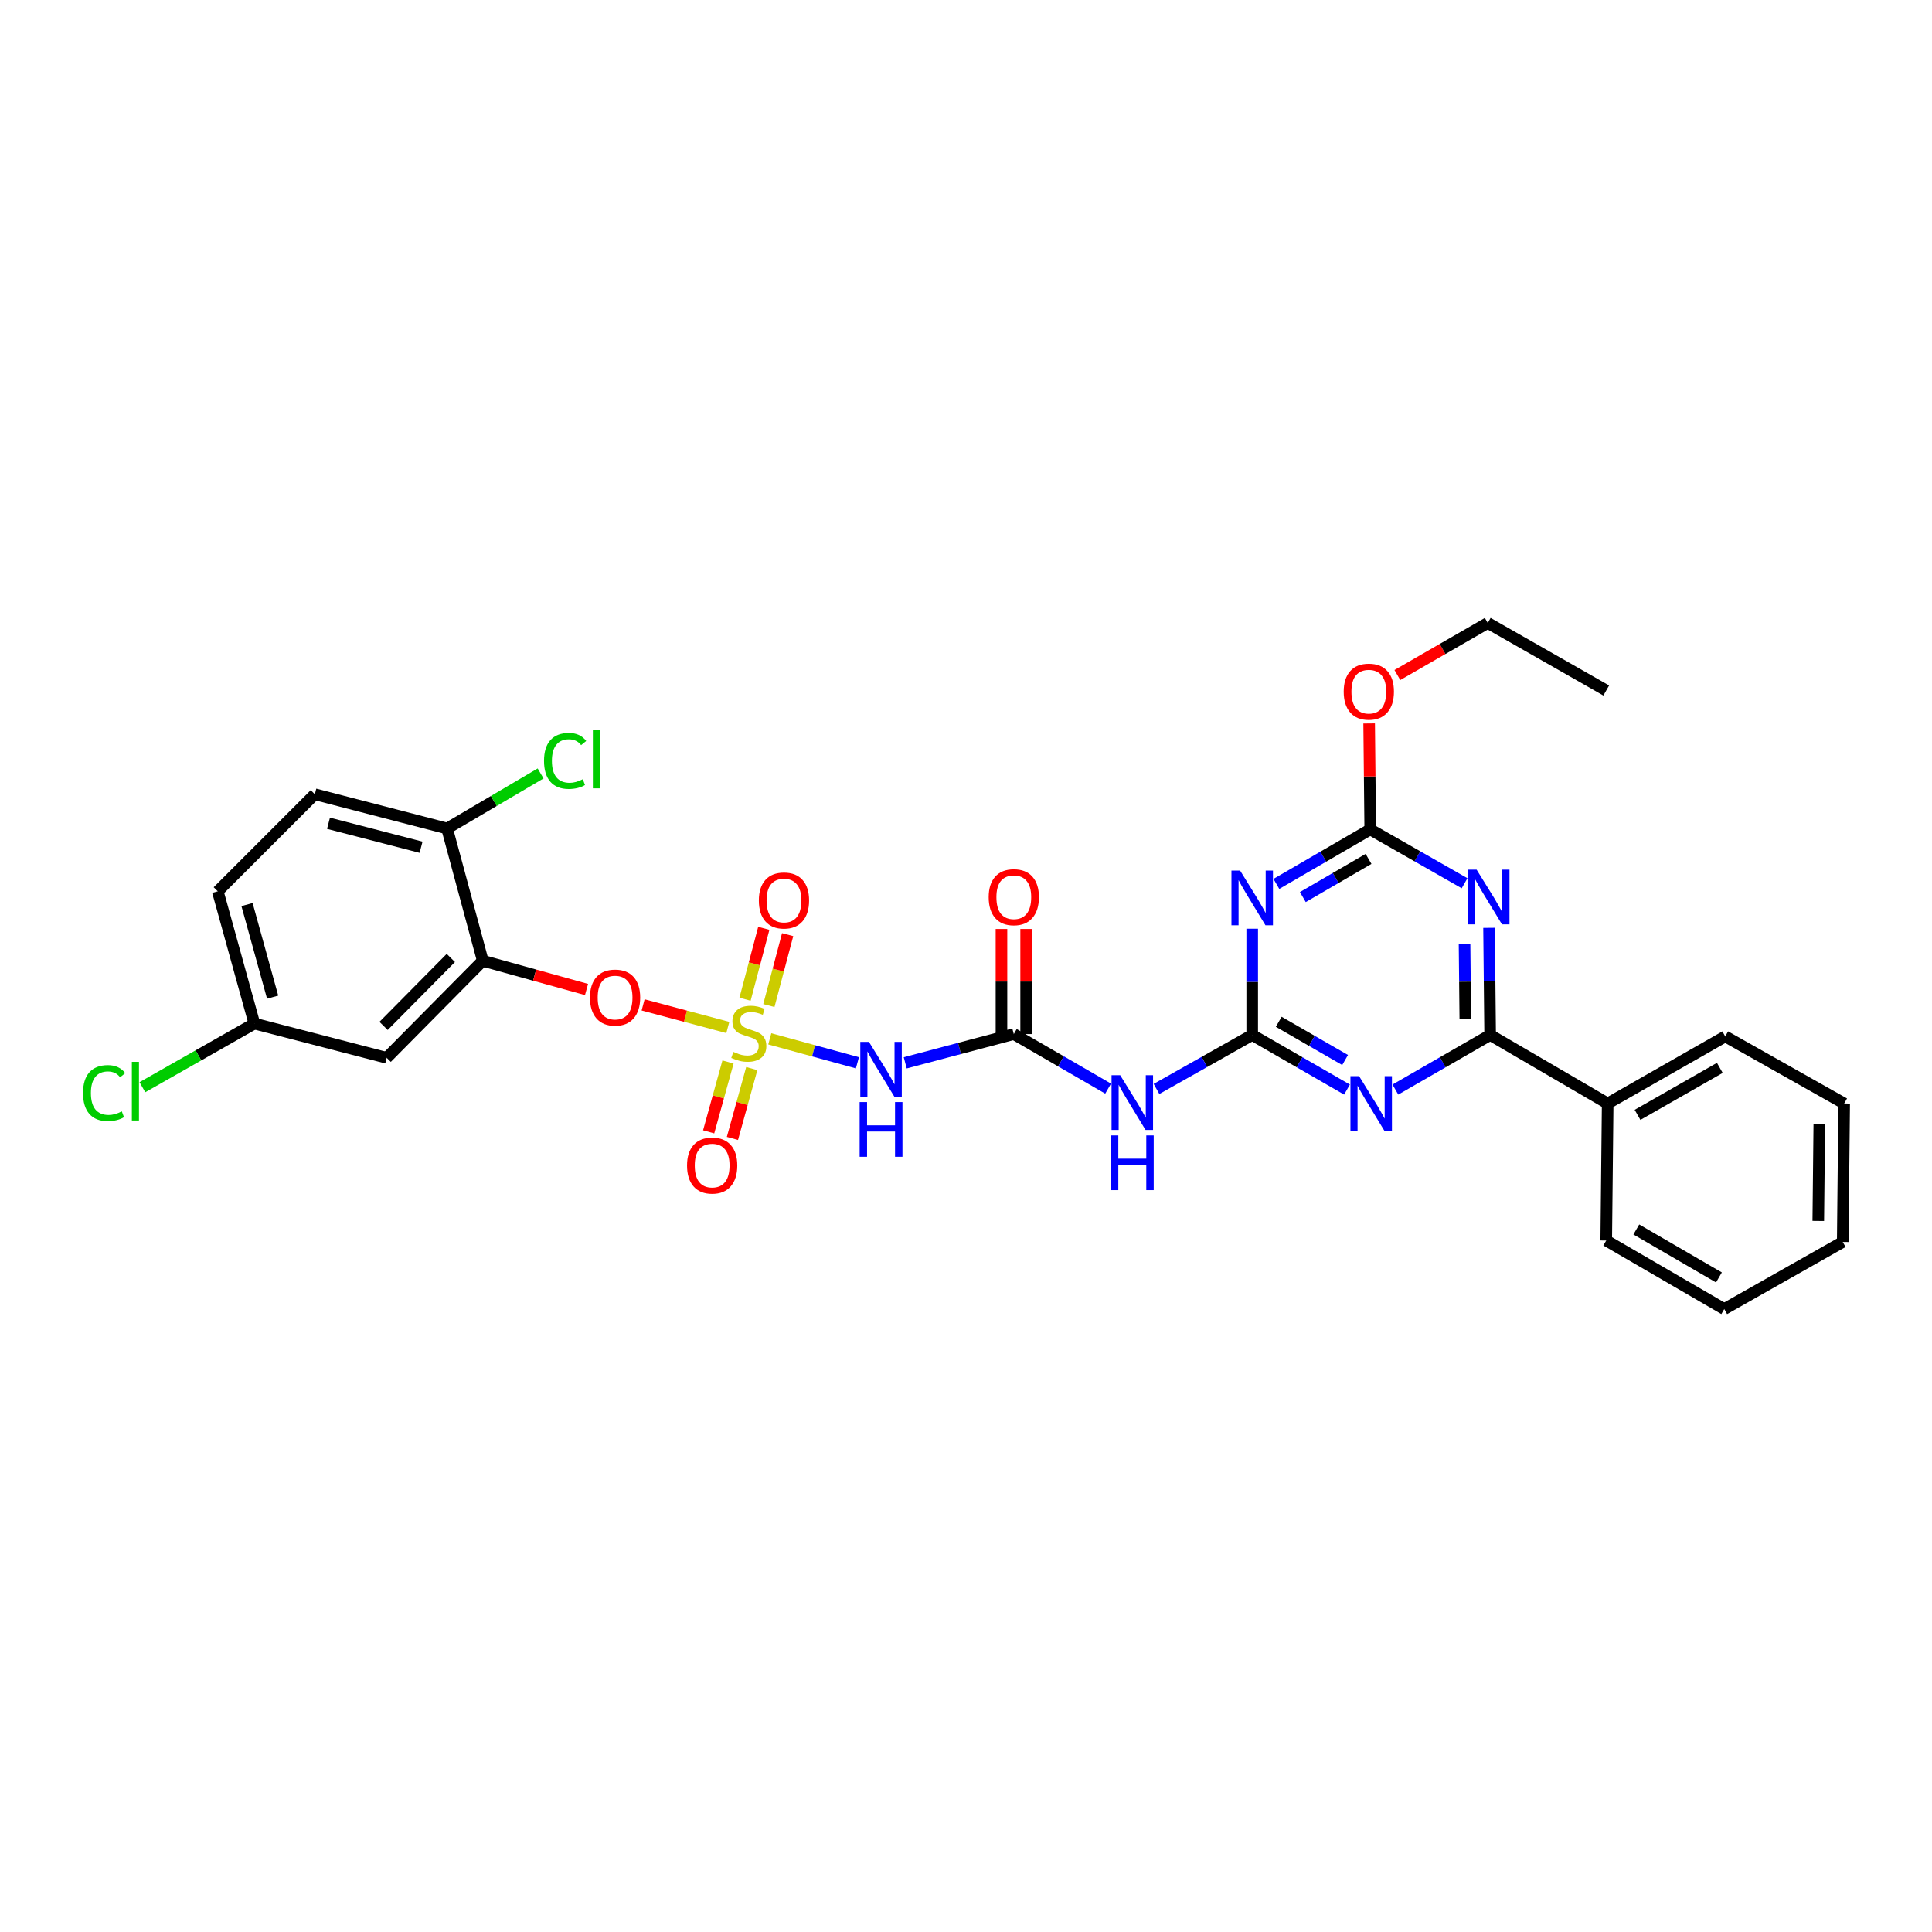 <?xml version='1.0' encoding='iso-8859-1'?>
<svg version='1.1' baseProfile='full'
              xmlns='http://www.w3.org/2000/svg'
                      xmlns:rdkit='http://www.rdkit.org/xml'
                      xmlns:xlink='http://www.w3.org/1999/xlink'
                  xml:space='preserve'
width='1000px' height='1000px' viewBox='0 0 1000 1000'>
<!-- END OF HEADER -->
<rect style='opacity:1.0;fill:#FFFFFF;stroke:none' width='1000' height='1000' x='0' y='0'> </rect>
<path class='bond-5' d='M 398.437,537.697 L 421.116,543.896' style='fill:none;fill-rule:evenodd;stroke:#CCCC00;stroke-width:6px;stroke-linecap:butt;stroke-linejoin:miter;stroke-opacity:1' />
<path class='bond-5' d='M 421.116,543.896 L 443.796,550.095' style='fill:none;fill-rule:evenodd;stroke:#0000FF;stroke-width:6px;stroke-linecap:butt;stroke-linejoin:miter;stroke-opacity:1' />
<path class='bond-10' d='M 376.712,531.828 L 354.793,525.978' style='fill:none;fill-rule:evenodd;stroke:#CCCC00;stroke-width:6px;stroke-linecap:butt;stroke-linejoin:miter;stroke-opacity:1' />
<path class='bond-10' d='M 354.793,525.978 L 332.874,520.128' style='fill:none;fill-rule:evenodd;stroke:#FF0000;stroke-width:6px;stroke-linecap:butt;stroke-linejoin:miter;stroke-opacity:1' />
<path class='bond-12' d='M 376.817,549.682 L 371.809,567.759' style='fill:none;fill-rule:evenodd;stroke:#CCCC00;stroke-width:6px;stroke-linecap:butt;stroke-linejoin:miter;stroke-opacity:1' />
<path class='bond-12' d='M 371.809,567.759 L 366.8,585.836' style='fill:none;fill-rule:evenodd;stroke:#FF0000;stroke-width:6px;stroke-linecap:butt;stroke-linejoin:miter;stroke-opacity:1' />
<path class='bond-12' d='M 389.119,553.091 L 384.111,571.167' style='fill:none;fill-rule:evenodd;stroke:#CCCC00;stroke-width:6px;stroke-linecap:butt;stroke-linejoin:miter;stroke-opacity:1' />
<path class='bond-12' d='M 384.111,571.167 L 379.103,589.244' style='fill:none;fill-rule:evenodd;stroke:#FF0000;stroke-width:6px;stroke-linecap:butt;stroke-linejoin:miter;stroke-opacity:1' />
<path class='bond-13' d='M 397.963,520.467 L 402.822,502.121' style='fill:none;fill-rule:evenodd;stroke:#CCCC00;stroke-width:6px;stroke-linecap:butt;stroke-linejoin:miter;stroke-opacity:1' />
<path class='bond-13' d='M 402.822,502.121 L 407.681,483.775' style='fill:none;fill-rule:evenodd;stroke:#FF0000;stroke-width:6px;stroke-linecap:butt;stroke-linejoin:miter;stroke-opacity:1' />
<path class='bond-13' d='M 385.623,517.199 L 390.482,498.853' style='fill:none;fill-rule:evenodd;stroke:#CCCC00;stroke-width:6px;stroke-linecap:butt;stroke-linejoin:miter;stroke-opacity:1' />
<path class='bond-13' d='M 390.482,498.853 L 395.34,480.507' style='fill:none;fill-rule:evenodd;stroke:#FF0000;stroke-width:6px;stroke-linecap:butt;stroke-linejoin:miter;stroke-opacity:1' />
<path class='bond-0' d='M 648.139,535.694 L 623.368,549.666' style='fill:none;fill-rule:evenodd;stroke:#000000;stroke-width:6px;stroke-linecap:butt;stroke-linejoin:miter;stroke-opacity:1' />
<path class='bond-0' d='M 623.368,549.666 L 598.598,563.638' style='fill:none;fill-rule:evenodd;stroke:#0000FF;stroke-width:6px;stroke-linecap:butt;stroke-linejoin:miter;stroke-opacity:1' />
<path class='bond-1' d='M 648.139,535.694 L 672.674,549.827' style='fill:none;fill-rule:evenodd;stroke:#000000;stroke-width:6px;stroke-linecap:butt;stroke-linejoin:miter;stroke-opacity:1' />
<path class='bond-1' d='M 672.674,549.827 L 697.21,563.959' style='fill:none;fill-rule:evenodd;stroke:#0000FF;stroke-width:6px;stroke-linecap:butt;stroke-linejoin:miter;stroke-opacity:1' />
<path class='bond-1' d='M 661.871,528.872 L 679.046,538.765' style='fill:none;fill-rule:evenodd;stroke:#000000;stroke-width:6px;stroke-linecap:butt;stroke-linejoin:miter;stroke-opacity:1' />
<path class='bond-1' d='M 679.046,538.765 L 696.221,548.658' style='fill:none;fill-rule:evenodd;stroke:#0000FF;stroke-width:6px;stroke-linecap:butt;stroke-linejoin:miter;stroke-opacity:1' />
<path class='bond-3' d='M 648.139,535.694 L 648.139,508.201' style='fill:none;fill-rule:evenodd;stroke:#000000;stroke-width:6px;stroke-linecap:butt;stroke-linejoin:miter;stroke-opacity:1' />
<path class='bond-3' d='M 648.139,508.201 L 648.139,480.707' style='fill:none;fill-rule:evenodd;stroke:#0000FF;stroke-width:6px;stroke-linecap:butt;stroke-linejoin:miter;stroke-opacity:1' />
<path class='bond-4' d='M 722.243,563.957 L 746.768,549.826' style='fill:none;fill-rule:evenodd;stroke:#0000FF;stroke-width:6px;stroke-linecap:butt;stroke-linejoin:miter;stroke-opacity:1' />
<path class='bond-4' d='M 746.768,549.826 L 771.293,535.694' style='fill:none;fill-rule:evenodd;stroke:#000000;stroke-width:6px;stroke-linecap:butt;stroke-linejoin:miter;stroke-opacity:1' />
<path class='bond-2' d='M 758.057,457.168 L 733.644,443.233' style='fill:none;fill-rule:evenodd;stroke:#0000FF;stroke-width:6px;stroke-linecap:butt;stroke-linejoin:miter;stroke-opacity:1' />
<path class='bond-2' d='M 733.644,443.233 L 709.23,429.299' style='fill:none;fill-rule:evenodd;stroke:#000000;stroke-width:6px;stroke-linecap:butt;stroke-linejoin:miter;stroke-opacity:1' />
<path class='bond-31' d='M 770.726,480.25 L 771.009,507.972' style='fill:none;fill-rule:evenodd;stroke:#0000FF;stroke-width:6px;stroke-linecap:butt;stroke-linejoin:miter;stroke-opacity:1' />
<path class='bond-31' d='M 771.009,507.972 L 771.293,535.694' style='fill:none;fill-rule:evenodd;stroke:#000000;stroke-width:6px;stroke-linecap:butt;stroke-linejoin:miter;stroke-opacity:1' />
<path class='bond-31' d='M 758.046,488.698 L 758.244,508.103' style='fill:none;fill-rule:evenodd;stroke:#0000FF;stroke-width:6px;stroke-linecap:butt;stroke-linejoin:miter;stroke-opacity:1' />
<path class='bond-31' d='M 758.244,508.103 L 758.443,527.508' style='fill:none;fill-rule:evenodd;stroke:#000000;stroke-width:6px;stroke-linecap:butt;stroke-linejoin:miter;stroke-opacity:1' />
<path class='bond-6' d='M 660.645,457.512 L 684.938,443.405' style='fill:none;fill-rule:evenodd;stroke:#0000FF;stroke-width:6px;stroke-linecap:butt;stroke-linejoin:miter;stroke-opacity:1' />
<path class='bond-6' d='M 684.938,443.405 L 709.23,429.299' style='fill:none;fill-rule:evenodd;stroke:#000000;stroke-width:6px;stroke-linecap:butt;stroke-linejoin:miter;stroke-opacity:1' />
<path class='bond-6' d='M 674.343,464.319 L 691.348,454.445' style='fill:none;fill-rule:evenodd;stroke:#0000FF;stroke-width:6px;stroke-linecap:butt;stroke-linejoin:miter;stroke-opacity:1' />
<path class='bond-6' d='M 691.348,454.445 L 708.353,444.57' style='fill:none;fill-rule:evenodd;stroke:#000000;stroke-width:6px;stroke-linecap:butt;stroke-linejoin:miter;stroke-opacity:1' />
<path class='bond-16' d='M 771.293,535.694 L 832.129,571.169' style='fill:none;fill-rule:evenodd;stroke:#000000;stroke-width:6px;stroke-linecap:butt;stroke-linejoin:miter;stroke-opacity:1' />
<path class='bond-7' d='M 468.546,550.121 L 496.645,542.674' style='fill:none;fill-rule:evenodd;stroke:#0000FF;stroke-width:6px;stroke-linecap:butt;stroke-linejoin:miter;stroke-opacity:1' />
<path class='bond-7' d='M 496.645,542.674 L 524.744,535.226' style='fill:none;fill-rule:evenodd;stroke:#000000;stroke-width:6px;stroke-linecap:butt;stroke-linejoin:miter;stroke-opacity:1' />
<path class='bond-19' d='M 709.23,429.299 L 708.95,401.877' style='fill:none;fill-rule:evenodd;stroke:#000000;stroke-width:6px;stroke-linecap:butt;stroke-linejoin:miter;stroke-opacity:1' />
<path class='bond-19' d='M 708.95,401.877 L 708.669,374.455' style='fill:none;fill-rule:evenodd;stroke:#FF0000;stroke-width:6px;stroke-linecap:butt;stroke-linejoin:miter;stroke-opacity:1' />
<path class='bond-8' d='M 524.744,535.226 L 549.154,549.345' style='fill:none;fill-rule:evenodd;stroke:#000000;stroke-width:6px;stroke-linecap:butt;stroke-linejoin:miter;stroke-opacity:1' />
<path class='bond-8' d='M 549.154,549.345 L 573.565,563.464' style='fill:none;fill-rule:evenodd;stroke:#0000FF;stroke-width:6px;stroke-linecap:butt;stroke-linejoin:miter;stroke-opacity:1' />
<path class='bond-15' d='M 531.127,535.226 L 531.127,508.032' style='fill:none;fill-rule:evenodd;stroke:#000000;stroke-width:6px;stroke-linecap:butt;stroke-linejoin:miter;stroke-opacity:1' />
<path class='bond-15' d='M 531.127,508.032 L 531.127,480.839' style='fill:none;fill-rule:evenodd;stroke:#FF0000;stroke-width:6px;stroke-linecap:butt;stroke-linejoin:miter;stroke-opacity:1' />
<path class='bond-15' d='M 518.361,535.226 L 518.361,508.032' style='fill:none;fill-rule:evenodd;stroke:#000000;stroke-width:6px;stroke-linecap:butt;stroke-linejoin:miter;stroke-opacity:1' />
<path class='bond-15' d='M 518.361,508.032 L 518.361,480.839' style='fill:none;fill-rule:evenodd;stroke:#FF0000;stroke-width:6px;stroke-linecap:butt;stroke-linejoin:miter;stroke-opacity:1' />
<path class='bond-9' d='M 249.883,497.277 L 276.735,504.718' style='fill:none;fill-rule:evenodd;stroke:#000000;stroke-width:6px;stroke-linecap:butt;stroke-linejoin:miter;stroke-opacity:1' />
<path class='bond-9' d='M 276.735,504.718 L 303.588,512.16' style='fill:none;fill-rule:evenodd;stroke:#FF0000;stroke-width:6px;stroke-linecap:butt;stroke-linejoin:miter;stroke-opacity:1' />
<path class='bond-11' d='M 249.883,497.277 L 200.153,547.524' style='fill:none;fill-rule:evenodd;stroke:#000000;stroke-width:6px;stroke-linecap:butt;stroke-linejoin:miter;stroke-opacity:1' />
<path class='bond-11' d='M 233.35,495.834 L 198.539,531.007' style='fill:none;fill-rule:evenodd;stroke:#000000;stroke-width:6px;stroke-linecap:butt;stroke-linejoin:miter;stroke-opacity:1' />
<path class='bond-14' d='M 249.883,497.277 L 231.408,428.831' style='fill:none;fill-rule:evenodd;stroke:#000000;stroke-width:6px;stroke-linecap:butt;stroke-linejoin:miter;stroke-opacity:1' />
<path class='bond-18' d='M 200.153,547.524 L 131.658,529.794' style='fill:none;fill-rule:evenodd;stroke:#000000;stroke-width:6px;stroke-linecap:butt;stroke-linejoin:miter;stroke-opacity:1' />
<path class='bond-17' d='M 231.408,428.831 L 162.962,411.101' style='fill:none;fill-rule:evenodd;stroke:#000000;stroke-width:6px;stroke-linecap:butt;stroke-linejoin:miter;stroke-opacity:1' />
<path class='bond-17' d='M 217.94,438.529 L 170.028,426.118' style='fill:none;fill-rule:evenodd;stroke:#000000;stroke-width:6px;stroke-linecap:butt;stroke-linejoin:miter;stroke-opacity:1' />
<path class='bond-20' d='M 231.408,428.831 L 255.611,414.582' style='fill:none;fill-rule:evenodd;stroke:#000000;stroke-width:6px;stroke-linecap:butt;stroke-linejoin:miter;stroke-opacity:1' />
<path class='bond-20' d='M 255.611,414.582 L 279.814,400.332' style='fill:none;fill-rule:evenodd;stroke:#00CC00;stroke-width:6px;stroke-linecap:butt;stroke-linejoin:miter;stroke-opacity:1' />
<path class='bond-23' d='M 832.129,571.169 L 892.979,536.439' style='fill:none;fill-rule:evenodd;stroke:#000000;stroke-width:6px;stroke-linecap:butt;stroke-linejoin:miter;stroke-opacity:1' />
<path class='bond-23' d='M 847.584,577.047 L 890.179,552.736' style='fill:none;fill-rule:evenodd;stroke:#000000;stroke-width:6px;stroke-linecap:butt;stroke-linejoin:miter;stroke-opacity:1' />
<path class='bond-24' d='M 832.129,571.169 L 831.384,642.09' style='fill:none;fill-rule:evenodd;stroke:#000000;stroke-width:6px;stroke-linecap:butt;stroke-linejoin:miter;stroke-opacity:1' />
<path class='bond-21' d='M 162.962,411.101 L 112.715,461.348' style='fill:none;fill-rule:evenodd;stroke:#000000;stroke-width:6px;stroke-linecap:butt;stroke-linejoin:miter;stroke-opacity:1' />
<path class='bond-22' d='M 131.658,529.794 L 102.68,546.264' style='fill:none;fill-rule:evenodd;stroke:#000000;stroke-width:6px;stroke-linecap:butt;stroke-linejoin:miter;stroke-opacity:1' />
<path class='bond-22' d='M 102.68,546.264 L 73.702,562.734' style='fill:none;fill-rule:evenodd;stroke:#00CC00;stroke-width:6px;stroke-linecap:butt;stroke-linejoin:miter;stroke-opacity:1' />
<path class='bond-30' d='M 131.658,529.794 L 112.715,461.348' style='fill:none;fill-rule:evenodd;stroke:#000000;stroke-width:6px;stroke-linecap:butt;stroke-linejoin:miter;stroke-opacity:1' />
<path class='bond-30' d='M 141.12,516.122 L 127.86,468.21' style='fill:none;fill-rule:evenodd;stroke:#000000;stroke-width:6px;stroke-linecap:butt;stroke-linejoin:miter;stroke-opacity:1' />
<path class='bond-25' d='M 723.276,349.394 L 746.664,335.915' style='fill:none;fill-rule:evenodd;stroke:#FF0000;stroke-width:6px;stroke-linecap:butt;stroke-linejoin:miter;stroke-opacity:1' />
<path class='bond-25' d='M 746.664,335.915 L 770.052,322.435' style='fill:none;fill-rule:evenodd;stroke:#000000;stroke-width:6px;stroke-linecap:butt;stroke-linejoin:miter;stroke-opacity:1' />
<path class='bond-28' d='M 892.979,536.439 L 954.545,571.169' style='fill:none;fill-rule:evenodd;stroke:#000000;stroke-width:6px;stroke-linecap:butt;stroke-linejoin:miter;stroke-opacity:1' />
<path class='bond-27' d='M 831.384,642.09 L 892.468,677.565' style='fill:none;fill-rule:evenodd;stroke:#000000;stroke-width:6px;stroke-linecap:butt;stroke-linejoin:miter;stroke-opacity:1' />
<path class='bond-27' d='M 846.958,636.372 L 889.717,661.204' style='fill:none;fill-rule:evenodd;stroke:#000000;stroke-width:6px;stroke-linecap:butt;stroke-linejoin:miter;stroke-opacity:1' />
<path class='bond-26' d='M 770.052,322.435 L 831.384,357.399' style='fill:none;fill-rule:evenodd;stroke:#000000;stroke-width:6px;stroke-linecap:butt;stroke-linejoin:miter;stroke-opacity:1' />
<path class='bond-29' d='M 892.468,677.565 L 953.794,642.842' style='fill:none;fill-rule:evenodd;stroke:#000000;stroke-width:6px;stroke-linecap:butt;stroke-linejoin:miter;stroke-opacity:1' />
<path class='bond-32' d='M 954.545,571.169 L 953.794,642.842' style='fill:none;fill-rule:evenodd;stroke:#000000;stroke-width:6px;stroke-linecap:butt;stroke-linejoin:miter;stroke-opacity:1' />
<path class='bond-32' d='M 941.668,581.786 L 941.141,631.957' style='fill:none;fill-rule:evenodd;stroke:#000000;stroke-width:6px;stroke-linecap:butt;stroke-linejoin:miter;stroke-opacity:1' />
<path  class='atom-0' d='M 379.583 544.45
Q 379.903 544.57, 381.223 545.13
Q 382.543 545.69, 383.983 546.05
Q 385.463 546.37, 386.903 546.37
Q 389.583 546.37, 391.143 545.09
Q 392.703 543.77, 392.703 541.49
Q 392.703 539.93, 391.903 538.97
Q 391.143 538.01, 389.943 537.49
Q 388.743 536.97, 386.743 536.37
Q 384.223 535.61, 382.703 534.89
Q 381.223 534.17, 380.143 532.65
Q 379.103 531.13, 379.103 528.57
Q 379.103 525.01, 381.503 522.81
Q 383.943 520.61, 388.743 520.61
Q 392.023 520.61, 395.743 522.17
L 394.823 525.25
Q 391.423 523.85, 388.863 523.85
Q 386.103 523.85, 384.583 525.01
Q 383.063 526.13, 383.103 528.09
Q 383.103 529.61, 383.863 530.53
Q 384.663 531.45, 385.783 531.97
Q 386.943 532.49, 388.863 533.09
Q 391.423 533.89, 392.943 534.69
Q 394.463 535.49, 395.543 537.13
Q 396.663 538.73, 396.663 541.49
Q 396.663 545.41, 394.023 547.53
Q 391.423 549.61, 387.063 549.61
Q 384.543 549.61, 382.623 549.05
Q 380.743 548.53, 378.503 547.61
L 379.583 544.45
' fill='#CCCC00'/>
<path  class='atom-2' d='M 703.467 557.009
L 712.747 572.009
Q 713.667 573.489, 715.147 576.169
Q 716.627 578.849, 716.707 579.009
L 716.707 557.009
L 720.467 557.009
L 720.467 585.329
L 716.587 585.329
L 706.627 568.929
Q 705.467 567.009, 704.227 564.809
Q 703.027 562.609, 702.667 561.929
L 702.667 585.329
L 698.987 585.329
L 698.987 557.009
L 703.467 557.009
' fill='#0000FF'/>
<path  class='atom-3' d='M 764.303 450.146
L 773.583 465.146
Q 774.503 466.626, 775.983 469.306
Q 777.463 471.986, 777.543 472.146
L 777.543 450.146
L 781.303 450.146
L 781.303 478.466
L 777.423 478.466
L 767.463 462.066
Q 766.303 460.146, 765.063 457.946
Q 763.863 455.746, 763.503 455.066
L 763.503 478.466
L 759.823 478.466
L 759.823 450.146
L 764.303 450.146
' fill='#0000FF'/>
<path  class='atom-4' d='M 641.879 450.614
L 651.159 465.614
Q 652.079 467.094, 653.559 469.774
Q 655.039 472.454, 655.119 472.614
L 655.119 450.614
L 658.879 450.614
L 658.879 478.934
L 654.999 478.934
L 645.039 462.534
Q 643.879 460.614, 642.639 458.414
Q 641.439 456.214, 641.079 455.534
L 641.079 478.934
L 637.399 478.934
L 637.399 450.614
L 641.879 450.614
' fill='#0000FF'/>
<path  class='atom-6' d='M 449.769 539.279
L 459.049 554.279
Q 459.969 555.759, 461.449 558.439
Q 462.929 561.119, 463.009 561.279
L 463.009 539.279
L 466.769 539.279
L 466.769 567.599
L 462.889 567.599
L 452.929 551.199
Q 451.769 549.279, 450.529 547.079
Q 449.329 544.879, 448.969 544.199
L 448.969 567.599
L 445.289 567.599
L 445.289 539.279
L 449.769 539.279
' fill='#0000FF'/>
<path  class='atom-6' d='M 444.949 570.431
L 448.789 570.431
L 448.789 582.471
L 463.269 582.471
L 463.269 570.431
L 467.109 570.431
L 467.109 598.751
L 463.269 598.751
L 463.269 585.671
L 448.789 585.671
L 448.789 598.751
L 444.949 598.751
L 444.949 570.431
' fill='#0000FF'/>
<path  class='atom-9' d='M 579.816 556.541
L 589.096 571.541
Q 590.016 573.021, 591.496 575.701
Q 592.976 578.381, 593.056 578.541
L 593.056 556.541
L 596.816 556.541
L 596.816 584.861
L 592.936 584.861
L 582.976 568.461
Q 581.816 566.541, 580.576 564.341
Q 579.376 562.141, 579.016 561.461
L 579.016 584.861
L 575.336 584.861
L 575.336 556.541
L 579.816 556.541
' fill='#0000FF'/>
<path  class='atom-9' d='M 574.996 587.693
L 578.836 587.693
L 578.836 599.733
L 593.316 599.733
L 593.316 587.693
L 597.156 587.693
L 597.156 616.013
L 593.316 616.013
L 593.316 602.933
L 578.836 602.933
L 578.836 616.013
L 574.996 616.013
L 574.996 587.693
' fill='#0000FF'/>
<path  class='atom-11' d='M 305.364 516.335
Q 305.364 509.535, 308.724 505.735
Q 312.084 501.935, 318.364 501.935
Q 324.644 501.935, 328.004 505.735
Q 331.364 509.535, 331.364 516.335
Q 331.364 523.215, 327.964 527.135
Q 324.564 531.015, 318.364 531.015
Q 312.124 531.015, 308.724 527.135
Q 305.364 523.255, 305.364 516.335
M 318.364 527.815
Q 322.684 527.815, 325.004 524.935
Q 327.364 522.015, 327.364 516.335
Q 327.364 510.775, 325.004 507.975
Q 322.684 505.135, 318.364 505.135
Q 314.044 505.135, 311.684 507.935
Q 309.364 510.735, 309.364 516.335
Q 309.364 522.055, 311.684 524.935
Q 314.044 527.815, 318.364 527.815
' fill='#FF0000'/>
<path  class='atom-13' d='M 355.612 603.284
Q 355.612 596.484, 358.972 592.684
Q 362.332 588.884, 368.612 588.884
Q 374.892 588.884, 378.252 592.684
Q 381.612 596.484, 381.612 603.284
Q 381.612 610.164, 378.212 614.084
Q 374.812 617.964, 368.612 617.964
Q 362.372 617.964, 358.972 614.084
Q 355.612 610.204, 355.612 603.284
M 368.612 614.764
Q 372.932 614.764, 375.252 611.884
Q 377.612 608.964, 377.612 603.284
Q 377.612 597.724, 375.252 594.924
Q 372.932 592.084, 368.612 592.084
Q 364.292 592.084, 361.932 594.884
Q 359.612 597.684, 359.612 603.284
Q 359.612 609.004, 361.932 611.884
Q 364.292 614.764, 368.612 614.764
' fill='#FF0000'/>
<path  class='atom-14' d='M 392.781 466.095
Q 392.781 459.295, 396.141 455.495
Q 399.501 451.695, 405.781 451.695
Q 412.061 451.695, 415.421 455.495
Q 418.781 459.295, 418.781 466.095
Q 418.781 472.975, 415.381 476.895
Q 411.981 480.775, 405.781 480.775
Q 399.541 480.775, 396.141 476.895
Q 392.781 473.015, 392.781 466.095
M 405.781 477.575
Q 410.101 477.575, 412.421 474.695
Q 414.781 471.775, 414.781 466.095
Q 414.781 460.535, 412.421 457.735
Q 410.101 454.895, 405.781 454.895
Q 401.461 454.895, 399.101 457.695
Q 396.781 460.495, 396.781 466.095
Q 396.781 471.815, 399.101 474.695
Q 401.461 477.575, 405.781 477.575
' fill='#FF0000'/>
<path  class='atom-16' d='M 511.744 464.386
Q 511.744 457.586, 515.104 453.786
Q 518.464 449.986, 524.744 449.986
Q 531.024 449.986, 534.384 453.786
Q 537.744 457.586, 537.744 464.386
Q 537.744 471.266, 534.344 475.186
Q 530.944 479.066, 524.744 479.066
Q 518.504 479.066, 515.104 475.186
Q 511.744 471.306, 511.744 464.386
M 524.744 475.866
Q 529.064 475.866, 531.384 472.986
Q 533.744 470.066, 533.744 464.386
Q 533.744 458.826, 531.384 456.026
Q 529.064 453.186, 524.744 453.186
Q 520.424 453.186, 518.064 455.986
Q 515.744 458.786, 515.744 464.386
Q 515.744 470.106, 518.064 472.986
Q 520.424 475.866, 524.744 475.866
' fill='#FF0000'/>
<path  class='atom-20' d='M 695.5 357.99
Q 695.5 351.19, 698.86 347.39
Q 702.22 343.59, 708.5 343.59
Q 714.78 343.59, 718.14 347.39
Q 721.5 351.19, 721.5 357.99
Q 721.5 364.87, 718.1 368.79
Q 714.7 372.67, 708.5 372.67
Q 702.26 372.67, 698.86 368.79
Q 695.5 364.91, 695.5 357.99
M 708.5 369.47
Q 712.82 369.47, 715.14 366.59
Q 717.5 363.67, 717.5 357.99
Q 717.5 352.43, 715.14 349.63
Q 712.82 346.79, 708.5 346.79
Q 704.18 346.79, 701.82 349.59
Q 699.5 352.39, 699.5 357.99
Q 699.5 363.71, 701.82 366.59
Q 704.18 369.47, 708.5 369.47
' fill='#FF0000'/>
<path  class='atom-21' d='M 281.586 393.84
Q 281.586 386.8, 284.866 383.12
Q 288.186 379.4, 294.466 379.4
Q 300.306 379.4, 303.426 383.52
L 300.786 385.68
Q 298.506 382.68, 294.466 382.68
Q 290.186 382.68, 287.906 385.56
Q 285.666 388.4, 285.666 393.84
Q 285.666 399.44, 287.986 402.32
Q 290.346 405.2, 294.906 405.2
Q 298.026 405.2, 301.666 403.32
L 302.786 406.32
Q 301.306 407.28, 299.066 407.84
Q 296.826 408.4, 294.346 408.4
Q 288.186 408.4, 284.866 404.64
Q 281.586 400.88, 281.586 393.84
' fill='#00CC00'/>
<path  class='atom-21' d='M 306.866 377.68
L 310.546 377.68
L 310.546 408.04
L 306.866 408.04
L 306.866 377.68
' fill='#00CC00'/>
<path  class='atom-23' d='M 42.971 565.766
Q 42.971 558.726, 46.251 555.046
Q 49.571 551.326, 55.851 551.326
Q 61.691 551.326, 64.811 555.446
L 62.171 557.606
Q 59.891 554.606, 55.851 554.606
Q 51.571 554.606, 49.291 557.486
Q 47.051 560.326, 47.051 565.766
Q 47.051 571.366, 49.371 574.246
Q 51.731 577.126, 56.291 577.126
Q 59.411 577.126, 63.051 575.246
L 64.171 578.246
Q 62.691 579.206, 60.451 579.766
Q 58.211 580.326, 55.731 580.326
Q 49.571 580.326, 46.251 576.566
Q 42.971 572.806, 42.971 565.766
' fill='#00CC00'/>
<path  class='atom-23' d='M 68.251 549.606
L 71.931 549.606
L 71.931 579.966
L 68.251 579.966
L 68.251 549.606
' fill='#00CC00'/>
</svg>
